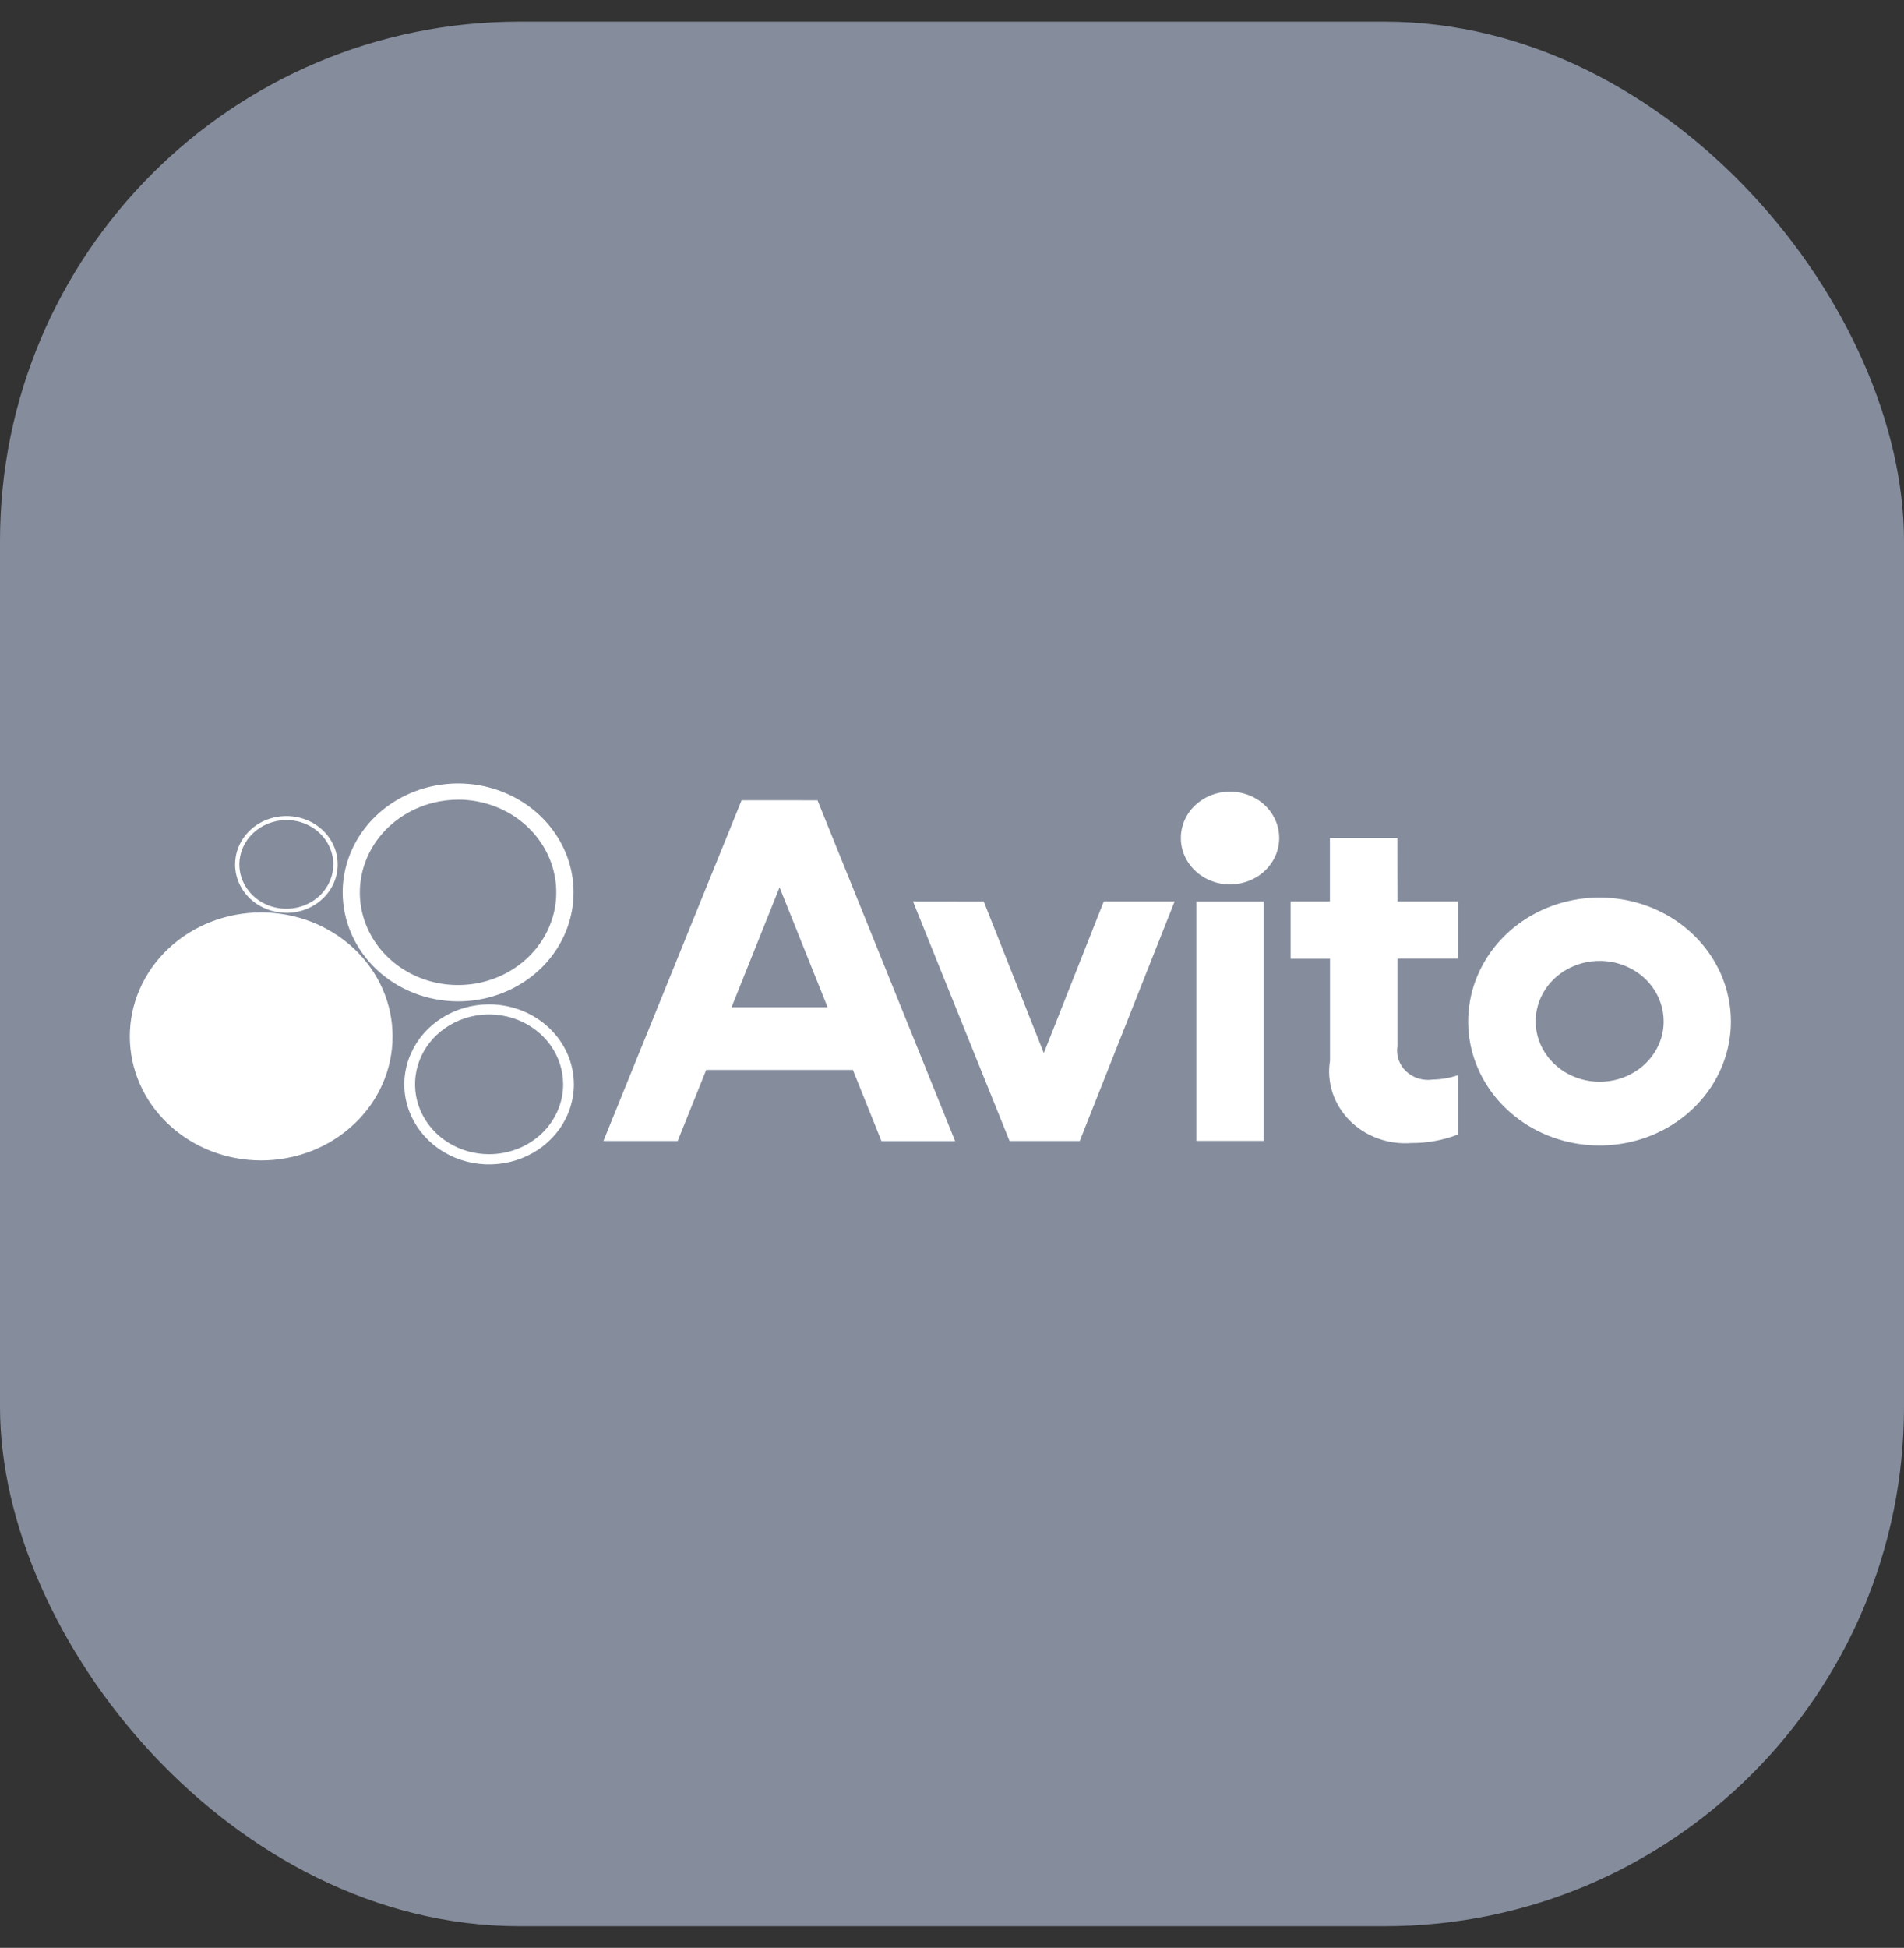 <svg width="44" height="45" viewBox="0 0 44 45" fill="none" xmlns="http://www.w3.org/2000/svg">
<rect x="0" y="0" width="44" height="45" fill="#333333" stroke="none"/>
<rect y="0.5" width="44" height="44" rx="12" fill="#858D9D"/>
<path d="M10.585 23.134C11.113 23.134 11.629 22.987 12.068 22.71C12.507 22.434 12.849 22.041 13.051 21.581C13.253 21.121 13.306 20.615 13.204 20.127C13.101 19.639 12.847 19.19 12.474 18.838C12.101 18.486 11.626 18.246 11.108 18.148C10.59 18.051 10.054 18.101 9.566 18.291C9.079 18.482 8.662 18.804 8.369 19.218C8.076 19.632 7.919 20.119 7.919 20.617C7.92 21.284 8.201 21.924 8.7 22.395C9.2 22.867 9.878 23.133 10.585 23.134ZM10.585 18.474C11.034 18.474 11.473 18.599 11.846 18.834C12.219 19.07 12.51 19.404 12.682 19.795C12.854 20.186 12.899 20.617 12.812 21.032C12.724 21.448 12.508 21.829 12.191 22.129C11.873 22.428 11.469 22.632 11.029 22.715C10.589 22.798 10.132 22.756 9.718 22.594C9.303 22.432 8.948 22.158 8.698 21.806C8.449 21.454 8.315 21.04 8.315 20.617C8.317 20.049 8.556 19.505 8.982 19.104C9.407 18.703 9.983 18.477 10.585 18.475M6.617 21.09C6.851 21.09 7.081 21.025 7.276 20.902C7.471 20.779 7.624 20.605 7.714 20.4C7.804 20.196 7.827 19.971 7.782 19.754C7.736 19.537 7.624 19.337 7.458 19.18C7.292 19.024 7.081 18.917 6.851 18.874C6.621 18.831 6.382 18.853 6.165 18.937C5.948 19.022 5.763 19.165 5.633 19.349C5.502 19.533 5.433 19.75 5.433 19.971C5.433 20.267 5.557 20.551 5.78 20.761C6.002 20.97 6.303 21.088 6.617 21.088M6.617 18.945C6.832 18.945 7.041 19.005 7.22 19.117C7.399 19.23 7.538 19.39 7.62 19.577C7.702 19.764 7.724 19.97 7.682 20.169C7.64 20.368 7.537 20.55 7.385 20.694C7.233 20.837 7.039 20.935 6.829 20.974C6.618 21.014 6.4 20.993 6.201 20.916C6.003 20.838 5.833 20.707 5.714 20.538C5.594 20.37 5.531 20.172 5.531 19.969C5.532 19.698 5.647 19.438 5.85 19.246C6.054 19.055 6.329 18.946 6.617 18.945ZM11.303 23.203C10.915 23.203 10.536 23.312 10.214 23.515C9.892 23.718 9.641 24.007 9.493 24.345C9.344 24.683 9.306 25.054 9.381 25.413C9.457 25.771 9.644 26.101 9.918 26.359C10.192 26.618 10.542 26.794 10.922 26.865C11.302 26.936 11.696 26.899 12.054 26.759C12.412 26.619 12.718 26.381 12.933 26.077C13.148 25.773 13.262 25.416 13.262 25.05C13.261 24.56 13.054 24.091 12.687 23.745C12.32 23.398 11.822 23.204 11.303 23.203ZM11.303 26.664C10.964 26.664 10.633 26.57 10.352 26.392C10.071 26.215 9.851 25.963 9.722 25.668C9.592 25.373 9.558 25.048 9.624 24.735C9.69 24.422 9.853 24.134 10.093 23.908C10.332 23.683 10.637 23.529 10.969 23.466C11.301 23.404 11.645 23.436 11.958 23.558C12.27 23.681 12.538 23.887 12.726 24.153C12.914 24.419 13.014 24.731 13.014 25.05C13.014 25.478 12.834 25.889 12.513 26.192C12.192 26.494 11.757 26.664 11.303 26.664ZM9.072 23.943C9.072 24.32 8.994 24.692 8.841 25.04C8.689 25.387 8.465 25.703 8.183 25.969C7.901 26.235 7.566 26.446 7.198 26.59C6.829 26.734 6.435 26.808 6.036 26.808C5.637 26.808 5.242 26.734 4.874 26.59C4.505 26.446 4.171 26.235 3.889 25.969C3.607 25.703 3.383 25.387 3.231 25.04C3.078 24.692 3 24.32 3 23.943C3 23.567 3.078 23.195 3.231 22.847C3.383 22.5 3.607 22.184 3.889 21.918C4.171 21.652 4.505 21.441 4.874 21.297C5.242 21.153 5.637 21.079 6.036 21.079C6.435 21.079 6.829 21.153 7.198 21.297C7.566 21.441 7.901 21.652 8.183 21.918C8.465 22.184 8.689 22.5 8.841 22.847C8.994 23.195 9.072 23.567 9.072 23.943ZM27.646 20.828H29.203V26.357H27.646V20.828ZM29.561 19.339C29.563 19.48 29.537 19.62 29.483 19.751C29.428 19.882 29.347 20.002 29.244 20.103C29.14 20.205 29.017 20.286 28.88 20.342C28.743 20.399 28.596 20.429 28.447 20.432C28.297 20.435 28.149 20.41 28.01 20.358C27.871 20.307 27.744 20.23 27.636 20.132C27.529 20.034 27.443 19.918 27.383 19.788C27.323 19.659 27.291 19.52 27.289 19.379C27.286 19.239 27.313 19.099 27.367 18.968C27.422 18.837 27.503 18.717 27.607 18.616C27.71 18.515 27.834 18.434 27.971 18.377C28.108 18.321 28.255 18.291 28.404 18.288C28.705 18.283 28.996 18.391 29.213 18.588C29.43 18.785 29.555 19.055 29.561 19.339ZM32.291 19.36H30.733V20.826H29.825V22.149H30.735V24.504C30.695 24.751 30.715 25.003 30.793 25.242C30.871 25.48 31.006 25.7 31.186 25.883C31.366 26.065 31.588 26.208 31.835 26.298C32.082 26.389 32.347 26.426 32.611 26.406C32.982 26.409 33.35 26.342 33.693 26.209V24.839C33.507 24.902 33.311 24.936 33.112 24.94C33.001 24.957 32.887 24.948 32.779 24.915C32.672 24.883 32.575 24.826 32.495 24.751C32.415 24.676 32.355 24.584 32.32 24.483C32.285 24.381 32.276 24.274 32.293 24.169V22.147H33.693V20.826H32.293L32.291 19.36ZM21.099 20.826L23.33 26.359H24.952L27.144 20.826H25.507L24.122 24.329L22.734 20.828L21.099 20.826ZM39.112 21.575C38.616 21.106 37.962 20.814 37.263 20.749C36.564 20.684 35.863 20.849 35.279 21.217C34.694 21.585 34.264 22.133 34.059 22.767C33.855 23.401 33.89 24.082 34.159 24.694C34.428 25.306 34.913 25.812 35.532 26.125C36.152 26.437 36.867 26.537 37.556 26.408C38.245 26.279 38.865 25.929 39.31 25.416C39.756 24.904 40 24.262 40 23.6C40 23.224 39.922 22.851 39.77 22.504C39.617 22.157 39.394 21.841 39.112 21.575ZM38.335 24.128C38.223 24.384 38.033 24.602 37.79 24.755C37.547 24.909 37.261 24.991 36.968 24.991C36.675 24.991 36.389 24.909 36.145 24.756C35.902 24.602 35.712 24.384 35.6 24.129C35.488 23.874 35.459 23.593 35.516 23.322C35.573 23.051 35.714 22.802 35.921 22.607C36.128 22.412 36.392 22.279 36.679 22.225C36.966 22.171 37.264 22.199 37.534 22.305C37.804 22.41 38.035 22.59 38.197 22.819C38.359 23.049 38.446 23.318 38.446 23.594C38.447 23.777 38.409 23.959 38.335 24.128ZM17.138 18.488L13.945 26.359H15.661L16.32 24.717H19.709L20.37 26.361H22.072L18.892 18.489L17.138 18.488ZM16.905 23.27L18.015 20.5L19.125 23.27H16.905Z" fill="white"/>
</svg>
